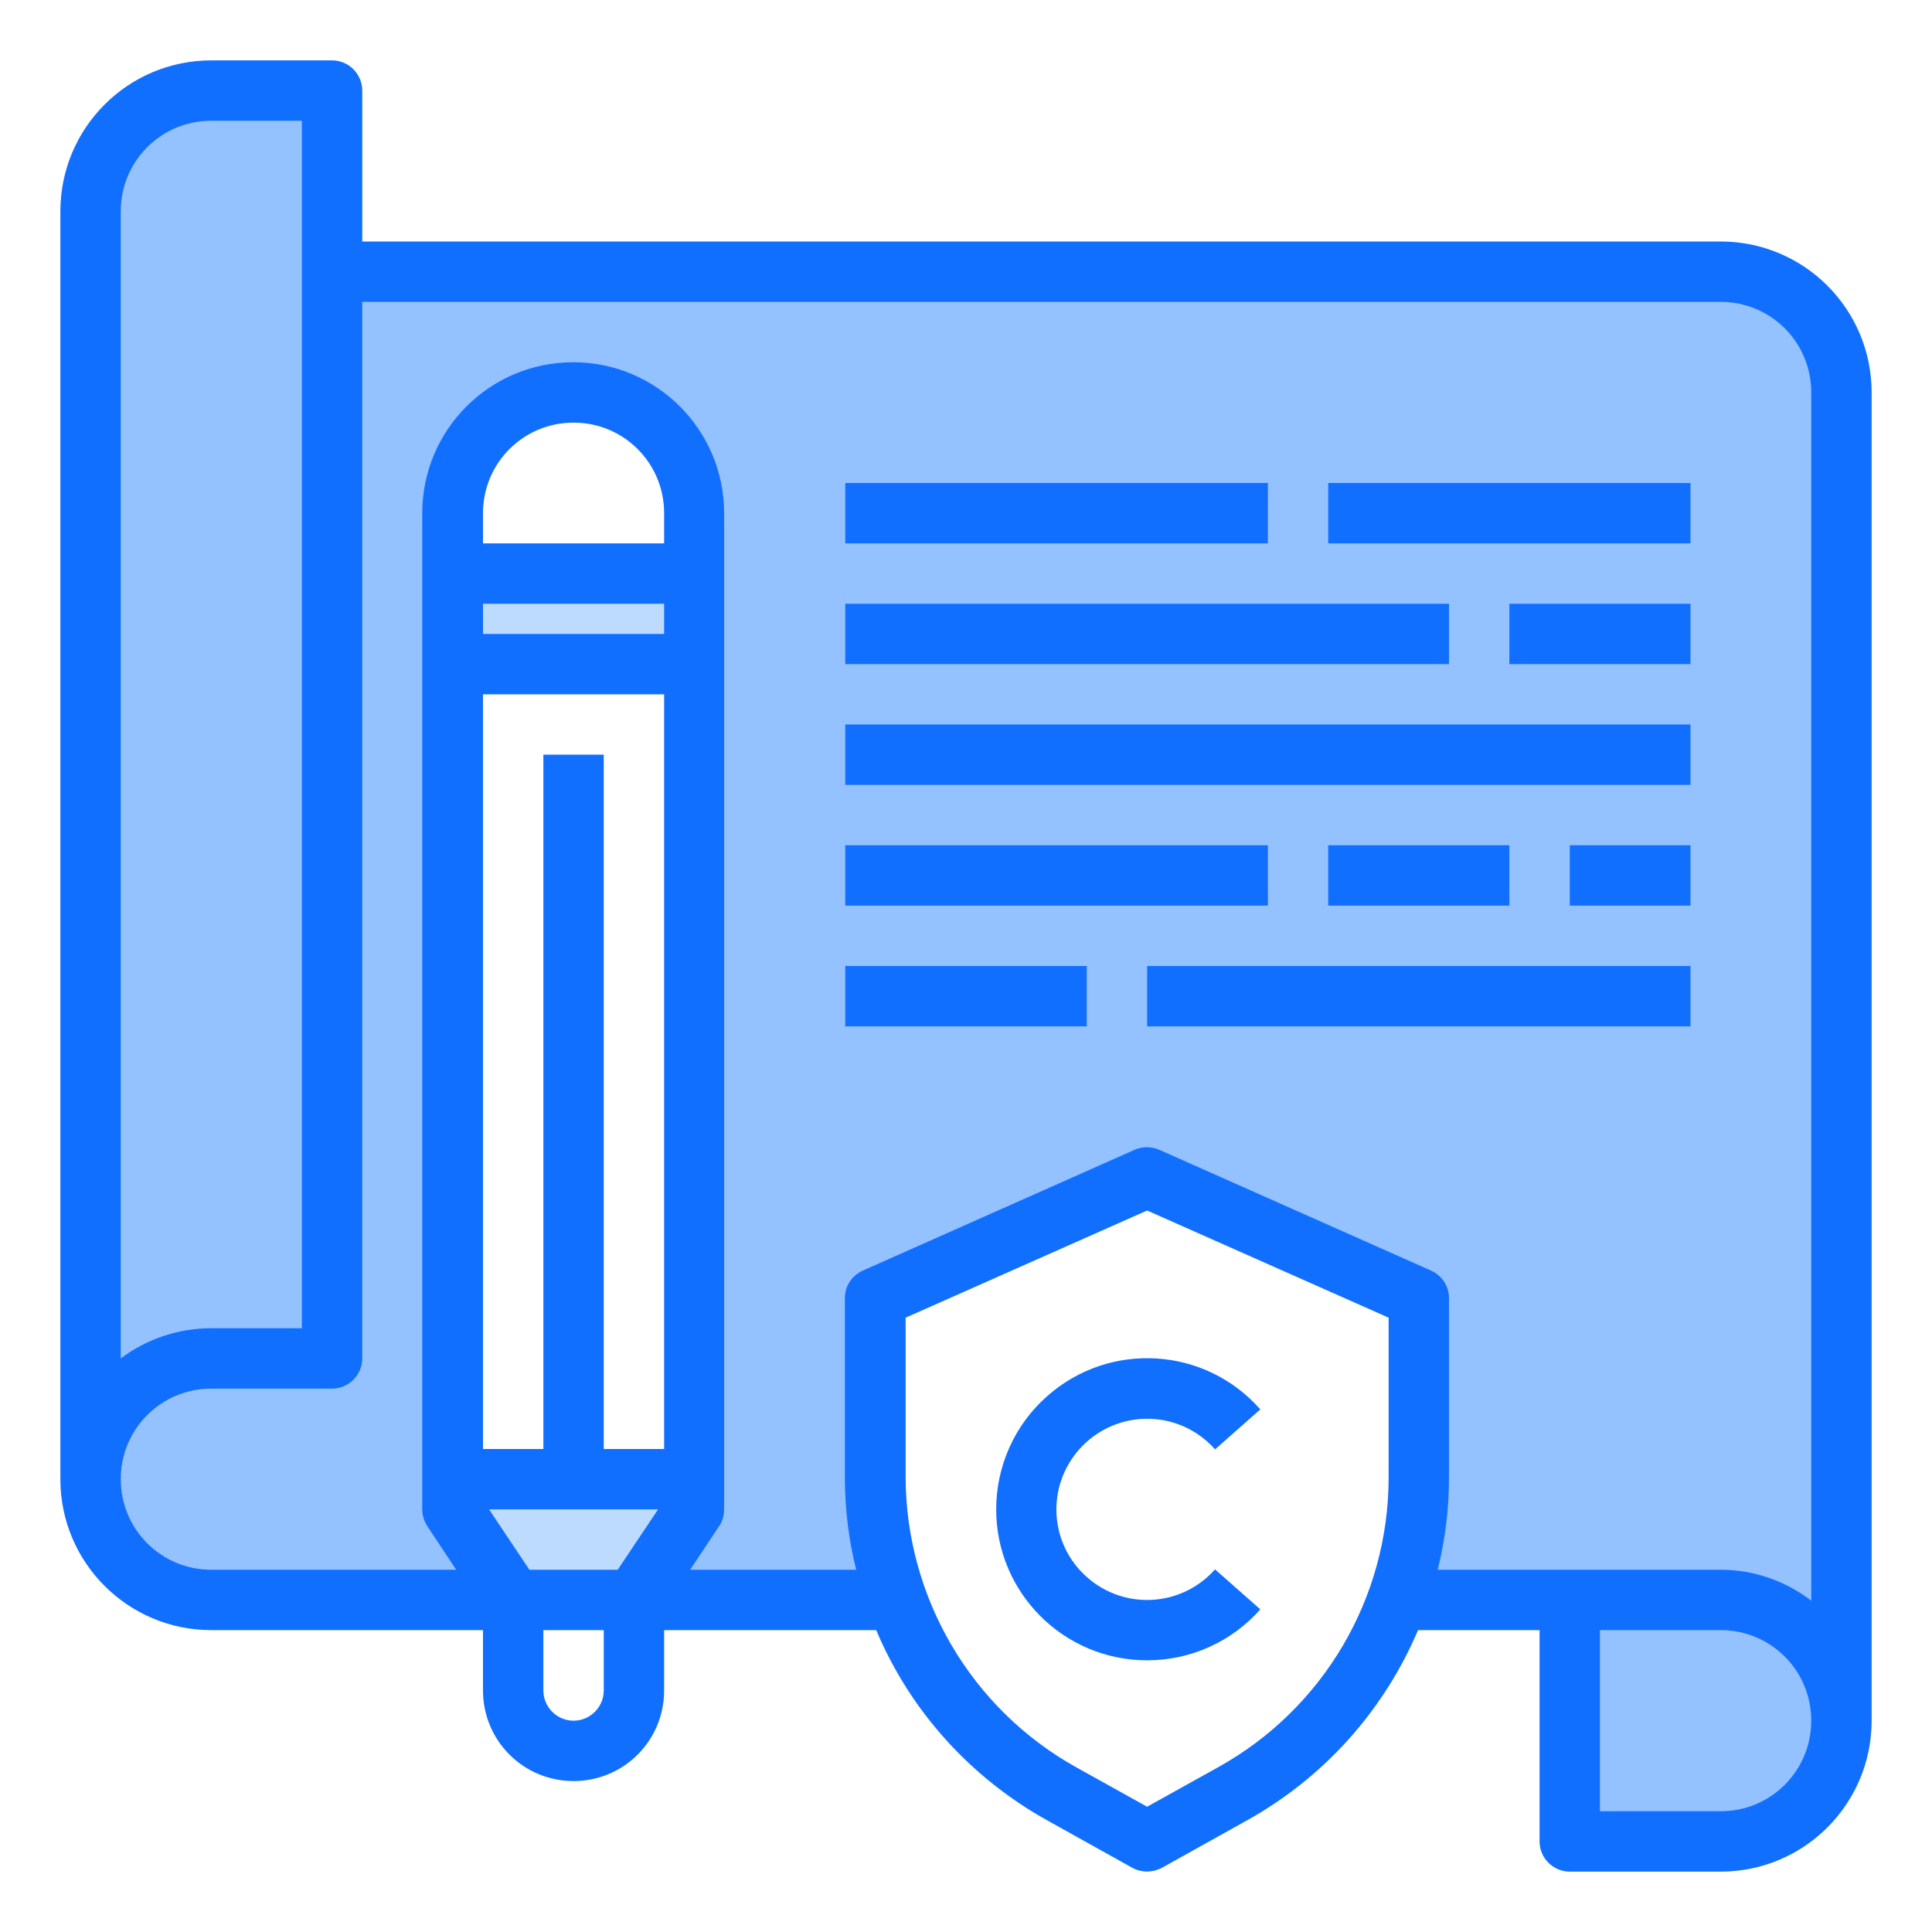 <?xml version="1.0" encoding="UTF-8"?>
<svg id="Copyright" xmlns="http://www.w3.org/2000/svg" version="1.1" viewBox="0 0 512 512">
  <!-- Generator: Adobe Illustrator 29.7.1, SVG Export Plug-In . SVG Version: 2.1.1 Build 8)  -->
  <defs>
    <style>
      .st0 {
        fill: #116fff;
      }

      .st1 {
        fill: #94c1ff;
      }

      .st2 {
        fill: #bddbff;
      }
    </style>
  </defs>
  <path class="st1" d="M478.6,433.4c12.5,12.5,12.5,32.8,0,45.3-6,6-14.2,9.4-22.7,9.4h-40v-64h40c8.5,0,16.6,3.4,22.6,9.4Z"/>
  <path class="st1" d="M478.6,433.4c-6-6-14.2-9.3-22.6-9.4h-85.7c3.8-10.4,5.7-21.4,5.7-32.5v-47.5l-72-32-72,32v47.5c0,11.1,1.9,22.1,5.7,32.5h-69.7l16-24V136c0-17.7-14.3-32-32-32s-32,14.3-32,32v264l16,24H56c-17.7,0-32-14.3-32-32s14.3-32,32-32h32V72h368c17.7,0,32,14.3,32,32v352c0-8.5-3.4-16.6-9.4-22.6Z"/>
  <path class="st2" d="M120,152h64v24h-64v-24Z"/>
  <path class="st2" d="M184,392v8l-16,24h-32l-16-24v-8h64Z"/>
  <path class="st1" d="M88,72v288h-32c-17.7,0-32,14.3-32,31.9,0,0,0,0,0,0V56c0-17.7,14.3-32,32-32h32v48Z"/>
  <g>
    <path class="st0" d="M456,64H96V24c0-4.4-3.6-8-8-8h-32c-22.1,0-40,17.9-40,40v336c0,22.1,17.9,40,40,40h72v16c0,13.3,10.7,24,24,24s24-10.7,24-24v-16h56.2c9,21.4,25,39.1,45.3,50.4l22.6,12.6c2.4,1.3,5.3,1.3,7.8,0l22.6-12.6c20.3-11.3,36.2-29,45.3-50.4h32.2v56c0,4.4,3.6,8,8,8h40c22.1,0,40-17.9,40-40V104c0-22.1-17.9-40-40-40ZM32,56c0-13.3,10.7-24,24-24h24v320h-24c-8.7,0-17.1,2.8-24,8V56ZM176,144h-48v-8c0-13.3,10.7-24,24-24s24,10.7,24,24v8ZM128,160h48v8h-48v-8ZM128,184h48v200h-16v-184h-16v184h-16v-200ZM174.4,400l-10.7,16h-23.4l-10.7-16h44.8ZM152,456c-4.4,0-8-3.6-8-8v-16h16v16c0,4.4-3.6,8-8,8ZM368,391.5c0,32-17.3,61.4-45.3,76.9l-18.7,10.4-18.7-10.4c-27.9-15.5-45.2-45-45.3-76.9v-42.3l64-28.4,64,28.4v42.3ZM381,416c2-8,3-16.2,3-24.5v-47.5c0-3.2-1.9-6-4.8-7.3l-72-32c-2.1-.9-4.4-.9-6.5,0l-72,32c-2.9,1.3-4.8,4.1-4.8,7.3v47.5c0,8.3,1,16.5,3,24.5h-44l7.7-11.6c.9-1.3,1.3-2.9,1.3-4.4V136c0-22.1-17.9-40-40-40s-40,17.9-40,40v264c0,1.6.5,3.1,1.3,4.4l7.7,11.6H56c-13.3,0-24-10.7-24-24s10.7-24,24-24h32c4.4,0,8-3.6,8-8V80h360c13.3,0,24,10.7,24,24v320.2c-6.9-5.3-15.3-8.2-24-8.2h-75ZM456,480h-32v-48h32c13.3,0,24,10.7,24,24s-10.7,24-24,24Z"/>
    <path class="st0" d="M224,128h112v16h-112v-16Z"/>
    <path class="st0" d="M352,128h96v16h-96v-16Z"/>
    <path class="st0" d="M224,160h160v16h-160v-16Z"/>
    <path class="st0" d="M400,160h48v16h-48v-16Z"/>
    <path class="st0" d="M224,192h224v16h-224v-16Z"/>
    <path class="st0" d="M224,224h112v16h-112v-16Z"/>
    <path class="st0" d="M352,224h48v16h-48v-16Z"/>
    <path class="st0" d="M416,224h32v16h-32v-16Z"/>
    <path class="st0" d="M224,256h64v16h-64v-16Z"/>
    <path class="st0" d="M304,256h144v16h-144v-16Z"/>
    <path class="st0" d="M264,400c0,22.1,17.9,40,40,40,11.5,0,22.4-4.9,30-13.5l-12-10.6c-8.8,9.9-23.9,10.9-33.9,2.1s-10.9-23.9-2.1-33.9c8.8-9.9,23.9-10.9,33.9-2.1.8.7,1.5,1.4,2.1,2.1l12-10.6c-14.6-16.6-39.9-18.2-56.5-3.5-8.6,7.6-13.5,18.5-13.5,30Z"/>
  </g>
</svg>